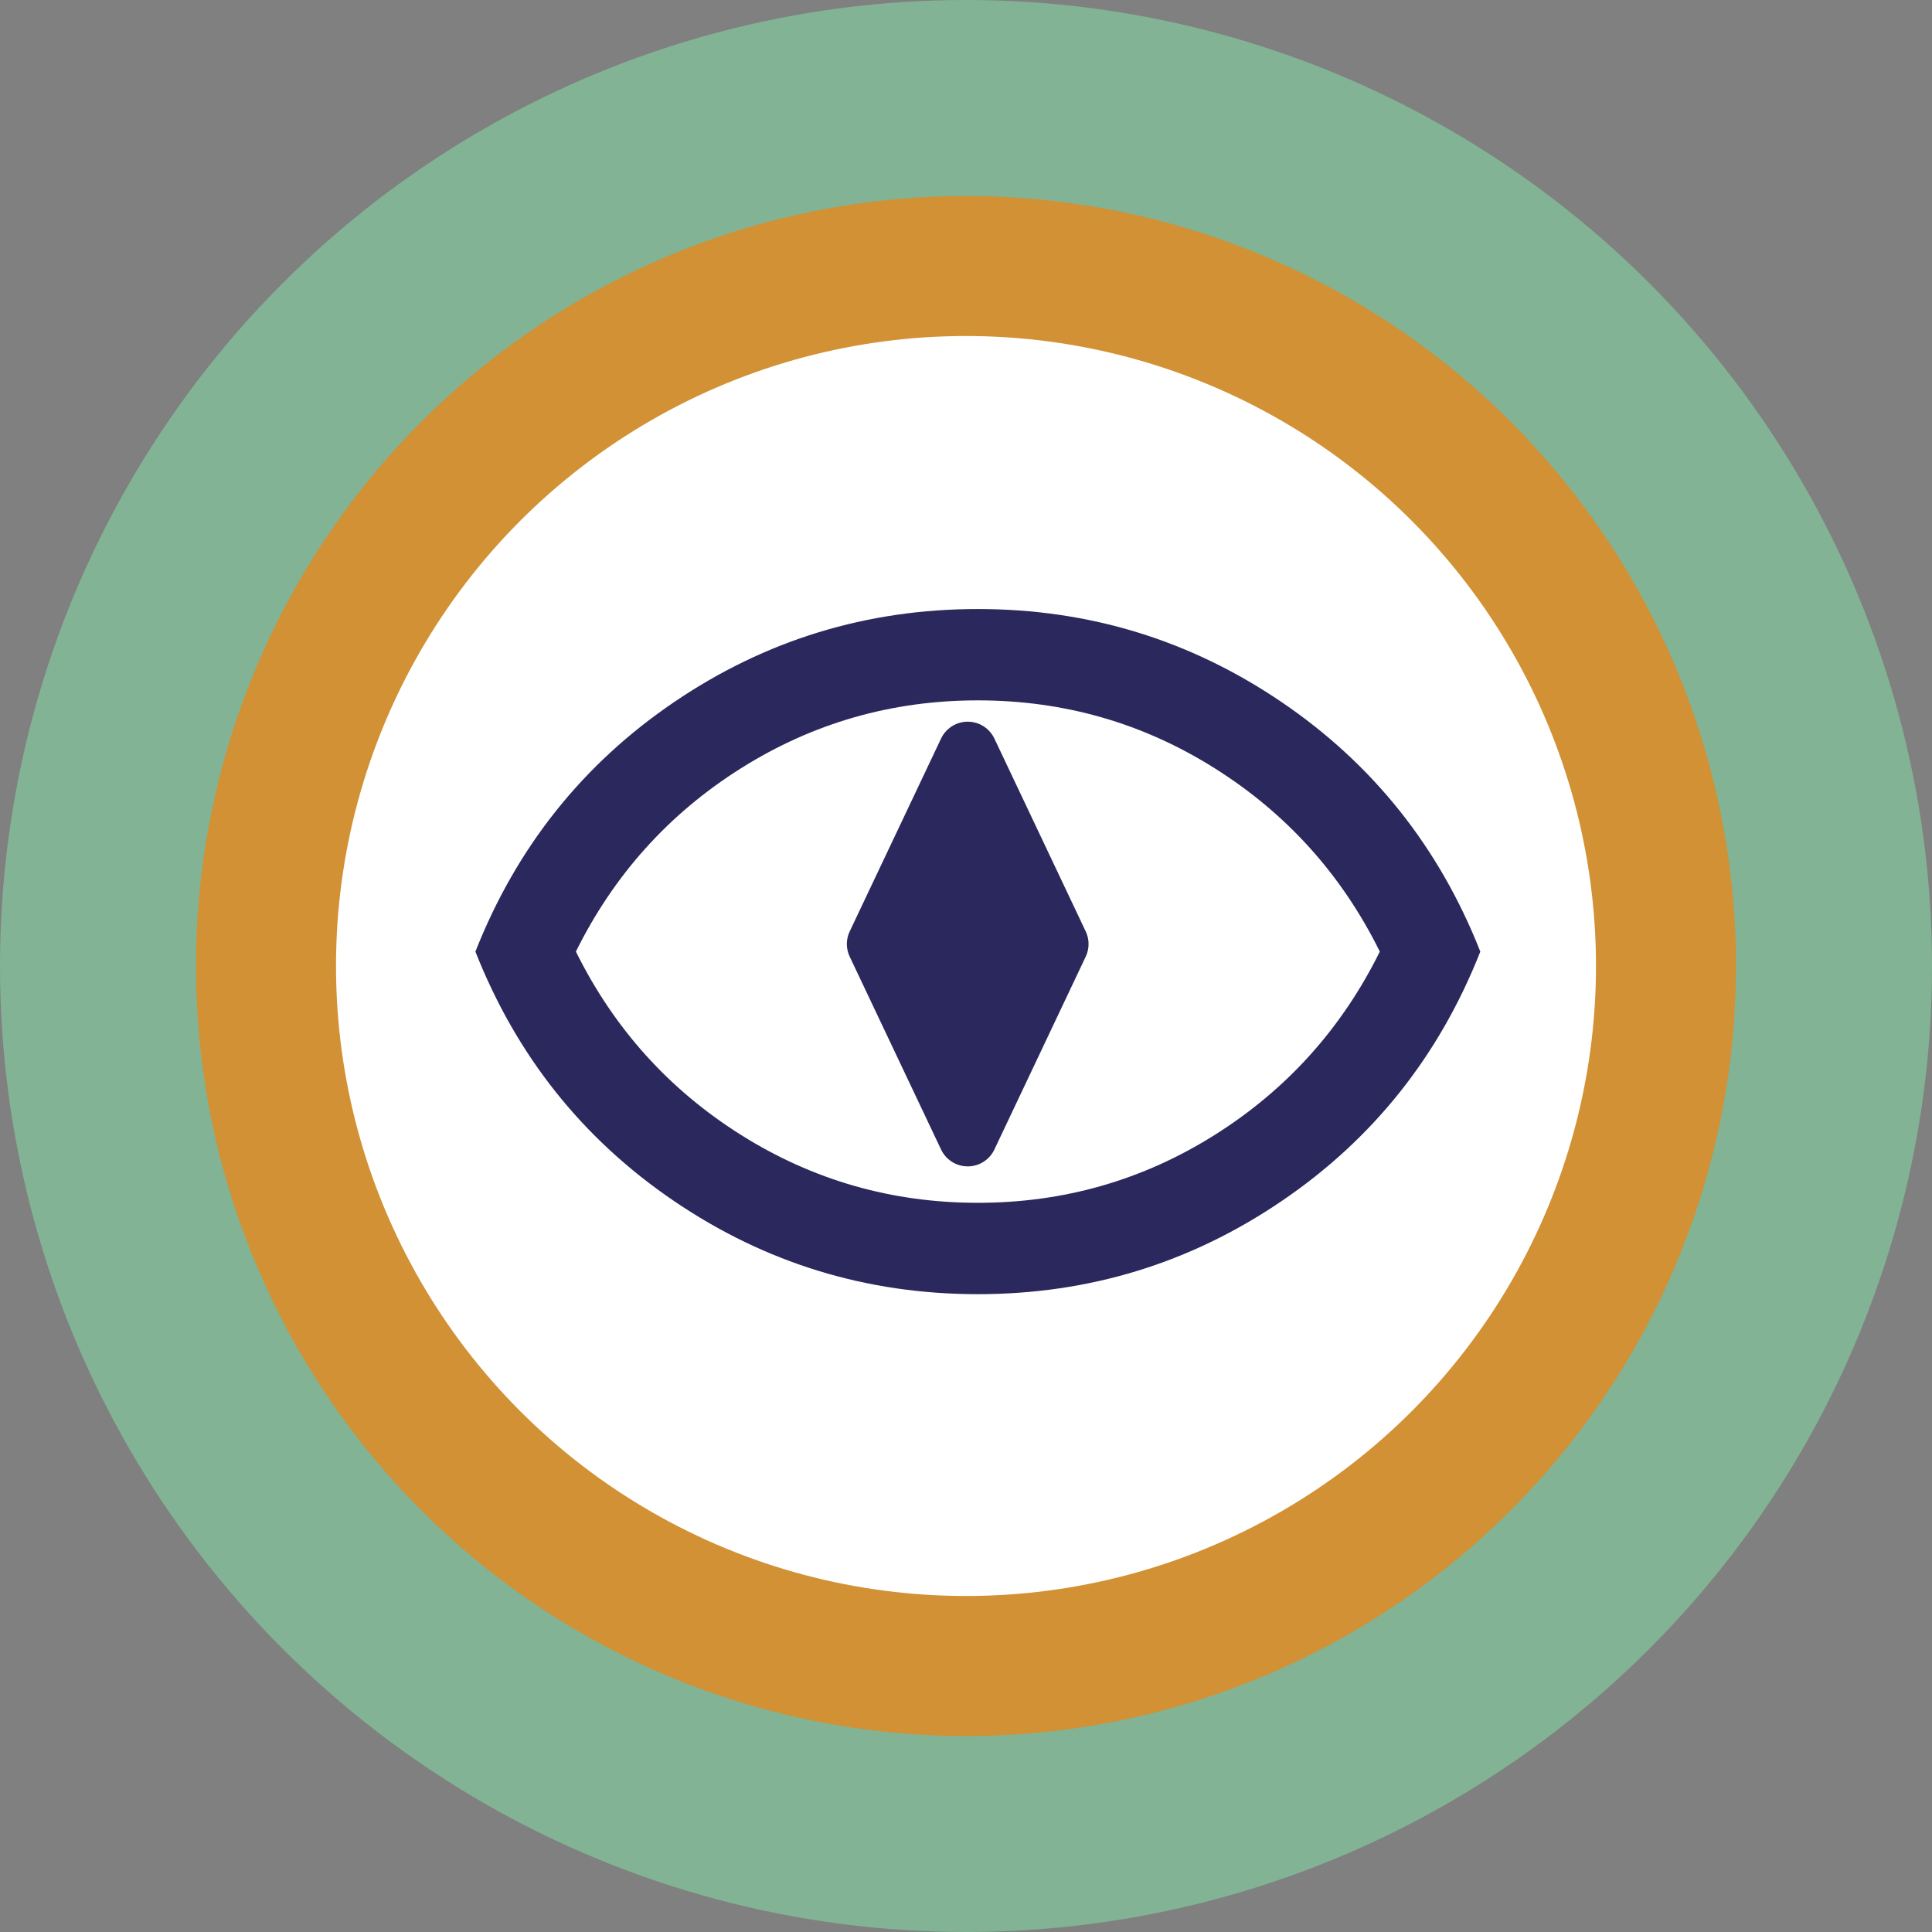 <svg xmlns="http://www.w3.org/2000/svg" width="73" height="73" viewBox="0 0 73 73" fill="none"><rect x="0" y="0" width="73" height="73" fill="#808080" stroke="none"/><g clip-path="url(#clip0_2577_162)"><circle cx="36.5" cy="36.5" r="36.5" fill="#82B394"></circle><circle cx="36.5" cy="36.501" r="29.094" fill="#D19134"></circle><circle cx="36.5" cy="36.5" r="23.804" fill="white"></circle><mask id="mask0_2577_162" style="mask-type:alpha" maskUnits="userSpaceOnUse" x="16" y="16" width="42" height="42"><rect x="16.238" y="16.109" width="41.421" height="41.421" fill="#D9D9D9"></rect></mask><g mask="url(#mask0_2577_162)"><path d="M36.948 48.9C32.748 48.9 28.923 47.728 25.471 45.383C22.019 43.039 19.517 39.897 17.963 35.956C19.517 32.015 22.019 28.872 25.471 26.528C28.923 24.184 32.748 23.012 36.948 23.012C41.148 23.012 44.973 24.184 48.425 26.528C51.877 28.872 54.379 32.015 55.933 35.956C54.379 39.897 51.877 43.039 48.425 45.383C44.973 47.728 41.148 48.9 36.948 48.9ZM36.948 45.448C40.199 45.448 43.183 44.592 45.901 42.881C48.619 41.169 50.698 38.861 52.136 35.956C50.698 33.051 48.619 30.742 45.901 29.031C43.183 27.319 40.199 26.463 36.948 26.463C33.698 26.463 30.713 27.319 27.995 29.031C25.277 30.742 23.198 33.051 21.76 35.956C23.198 38.861 25.277 41.169 27.995 42.881C30.713 44.592 33.698 45.448 36.948 45.448Z" fill="#2A285C"></path></g><path d="M33.113 35.67L36.565 28.383L40.016 35.67L36.565 42.957L33.113 35.67Z" fill="#2A285C" stroke="#2A285C" stroke-width="2.229" stroke-linejoin="round"></path></g><defs><clipPath id="clip0_2577_162"><rect width="73" height="73" fill="white"></rect></clipPath></defs></svg>
